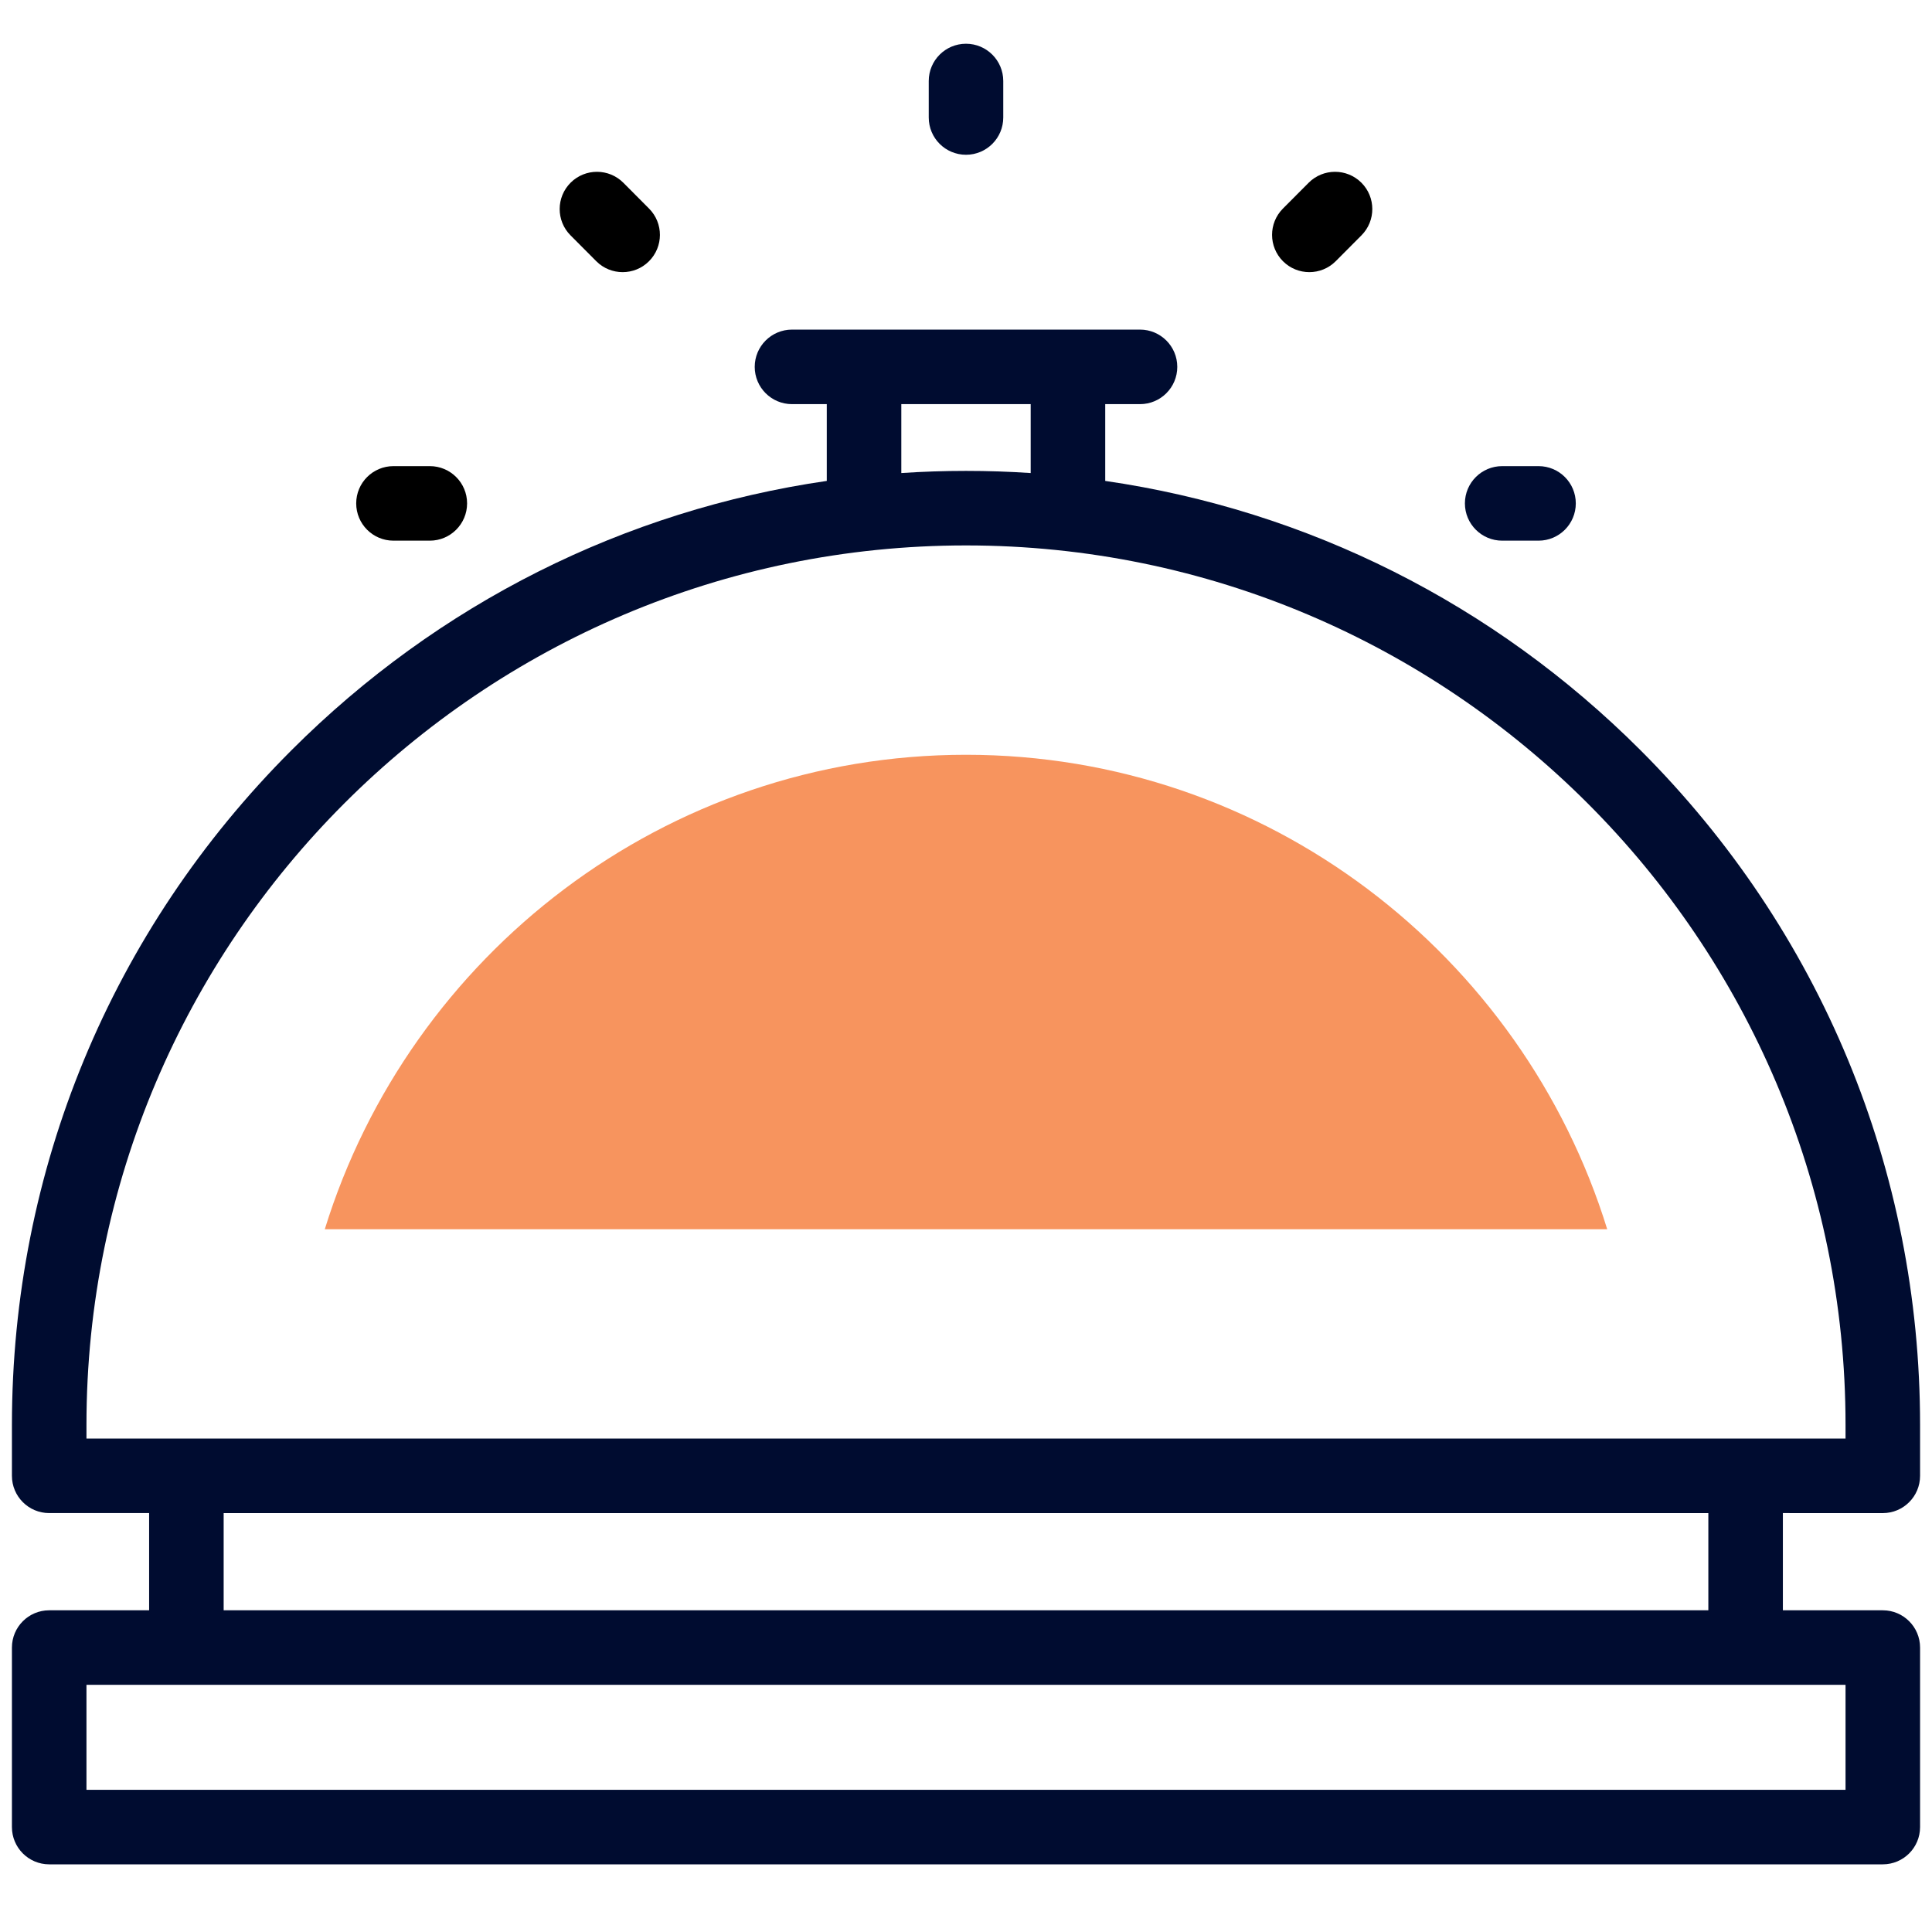 <svg width="81" height="80" viewBox="0 0 81 80" fill="none" xmlns="http://www.w3.org/2000/svg">
<g clip-path="url(#clip0_486_92149)">
<path d="M13.617 51.537C17.177 40.027 27.882 31.645 40.5 31.645C53.118 31.645 63.824 40.027 67.383 51.537H13.617Z" fill="#F7945E"/>
<path d="M78.938 63.439C79.8 63.439 80.5 62.739 80.5 61.876V59.743C80.5 49.059 76.339 39.014 68.784 31.459C62.623 25.298 54.806 21.394 46.337 20.163V16.944H47.795C48.658 16.944 49.358 16.245 49.358 15.382C49.358 14.519 48.658 13.819 47.795 13.819H33.205C32.342 13.819 31.642 14.519 31.642 15.382C31.642 16.245 32.342 16.944 33.205 16.944H34.663V20.163C26.194 21.394 18.377 25.298 12.216 31.459C4.661 39.014 0.5 49.059 0.5 59.743V61.876C0.5 62.739 1.2 63.438 2.062 63.438H6.252V67.514H2.062C1.2 67.514 0.5 68.214 0.5 69.077V76.603C0.5 77.466 1.2 78.165 2.062 78.165H78.938C79.8 78.165 80.5 77.466 80.5 76.603V69.077C80.5 68.214 79.8 67.514 78.938 67.514H74.748V63.438L78.938 63.439ZM37.788 16.944H43.212V19.833C42.313 19.773 41.409 19.743 40.5 19.743C39.591 19.743 38.687 19.773 37.788 19.833V16.944ZM3.625 59.743C3.625 39.41 20.167 22.868 40.5 22.868C60.833 22.868 77.375 39.41 77.375 59.743V60.313H3.625V59.743ZM77.375 75.041H3.625V70.639H77.375V75.041ZM71.623 67.514H9.377V63.439H71.623V67.514Z" fill="#000C30"/>
<path d="M40.5 6.489C41.363 6.489 42.062 5.79 42.062 4.927V3.396C42.062 2.534 41.363 1.834 40.5 1.834C39.637 1.834 38.938 2.534 38.938 3.396V4.927C38.938 5.79 39.637 6.489 40.5 6.489Z" fill="#000C30"/>
<path d="M62.98 22.668H64.504C65.367 22.668 66.066 21.968 66.066 21.105C66.066 20.242 65.367 19.543 64.504 19.543H62.98C62.117 19.543 61.417 20.242 61.417 21.105C61.417 21.968 62.117 22.668 62.98 22.668Z" fill="#000C30"/>
<path d="M16.496 22.668H18.02C18.883 22.668 19.583 21.968 19.583 21.105C19.583 20.242 18.883 19.543 18.02 19.543H16.496C15.633 19.543 14.934 20.242 14.934 21.105C14.934 21.968 15.633 22.668 16.496 22.668Z" fill="black"/>
<path d="M54.895 11.41C55.295 11.41 55.696 11.257 56.002 10.95L57.079 9.868C57.688 9.257 57.686 8.267 57.075 7.658C56.463 7.05 55.474 7.052 54.865 7.663L53.787 8.745C53.178 9.357 53.181 10.346 53.792 10.955C54.097 11.259 54.496 11.41 54.895 11.41Z" fill="black"/>
<path d="M24.998 10.95C25.303 11.257 25.704 11.41 26.105 11.41C26.504 11.41 26.903 11.259 27.207 10.955C27.819 10.346 27.821 9.357 27.212 8.745L26.135 7.663C25.526 7.052 24.536 7.05 23.925 7.658C23.313 8.267 23.311 9.257 23.92 9.868L24.998 10.95Z" fill="black"/>
</g>
<defs>
<clipPath id="clip0_486_92149">
<rect width="80" height="80" fill="white" transform="translate(0.5)"/>
</clipPath>
</defs>
</svg>

